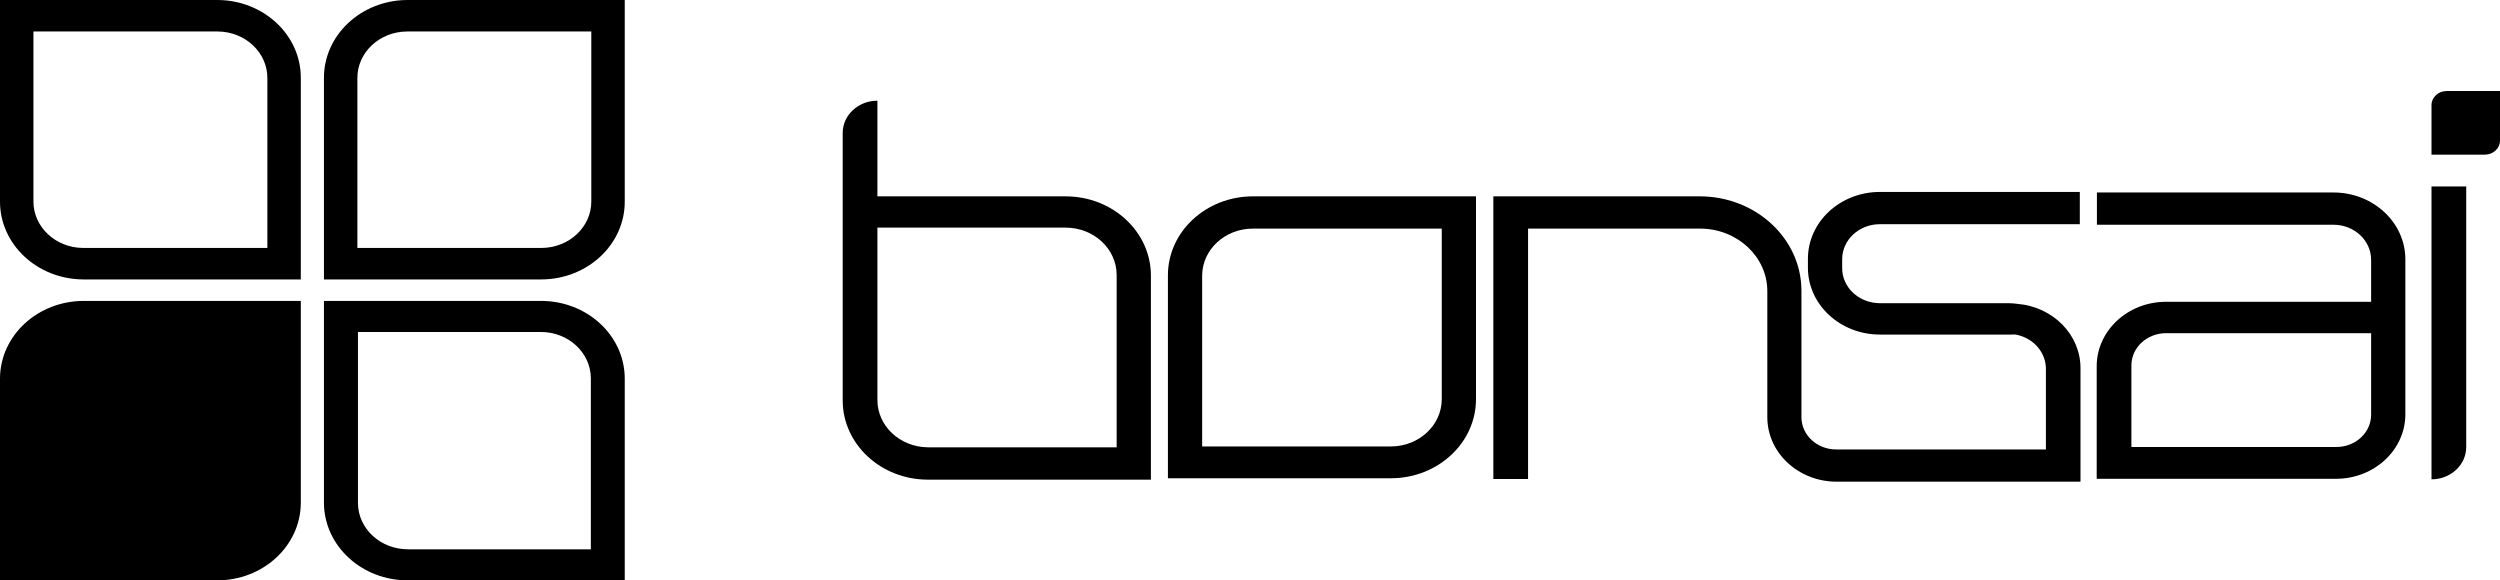 <?xml version="1.0" encoding="UTF-8"?> <svg xmlns="http://www.w3.org/2000/svg" width="168" height="39" viewBox="0 0 168 39" fill="none"><g clip-path="url(#clip0_11_30)"><path d="M156.812 12.935H140.913V15.102H156.812C158.209 15.106 159.339 16.158 159.339 17.456V20.28H145.563C142.986 20.28 140.898 22.22 140.898 24.613V32.175H156.976C159.552 32.175 161.64 30.235 161.64 27.842V17.427C161.64 14.949 159.48 12.939 156.812 12.935ZM159.339 27.871C159.339 29.067 158.295 30.037 157.007 30.037H143.23V24.556C143.23 23.359 144.274 22.389 145.563 22.389H159.339V27.871Z" fill="black"></path><path d="M163.397 12.531H165.73V30.044C165.73 31.241 164.686 32.211 163.397 32.211V12.531Z" fill="black"></path><path d="M164.416 6.117C163.854 6.117 163.397 6.541 163.397 7.063V10.393H166.982C167.544 10.393 168 9.969 168 9.447V6.117H164.416Z" fill="black"></path><path d="M71.619 13.195H58.962V6.767C57.673 6.767 56.629 7.737 56.629 8.934V13.195V26.917C56.634 29.852 59.193 32.228 62.351 32.233H77.341V18.511C77.336 15.576 74.777 13.199 71.619 13.195ZM75.039 30.059H62.351C60.462 30.043 58.944 28.607 58.962 26.852V15.297H71.619C73.506 15.301 75.035 16.721 75.039 18.474V30.059Z" fill="black"></path><path d="M78.484 18.496V32.139H93.473C96.627 32.135 99.183 29.761 99.187 26.831V13.195H84.19C81.041 13.199 78.488 15.57 78.484 18.496ZM96.886 26.831C96.881 28.58 95.356 29.997 93.473 30.001H80.785V18.496C80.806 16.762 82.323 15.365 84.19 15.362H96.886V26.831Z" fill="black"></path><path d="M135.549 20.417C135.348 20.388 135.145 20.374 134.943 20.374H126.321C124.927 20.37 123.798 19.322 123.794 18.027V17.413C123.798 16.118 124.927 15.069 126.321 15.066H139.763V12.899H126.321C123.656 12.903 121.497 14.909 121.492 17.384V17.998C121.497 20.473 123.656 22.478 126.321 22.483H135.137C135.243 22.476 135.35 22.476 135.456 22.483C136.673 22.712 137.532 23.727 137.485 24.881V30.203H123.389C122.101 30.203 121.057 29.233 121.057 28.037V21.486V19.522C121.045 16.03 117.998 13.203 114.239 13.195H100.353V32.189H102.686V15.362H114.239C116.734 15.362 118.759 17.239 118.764 19.558V27.098V28.037C118.764 30.43 120.852 32.37 123.428 32.37H139.809V24.751C139.819 22.497 137.966 20.612 135.549 20.417Z" fill="black"></path><path d="M21.769 5.258V18.778H36.408C39.51 18.754 42.005 16.401 41.983 13.52V0H27.351C24.248 0.024 21.752 2.375 21.769 5.258ZM39.736 13.52C39.749 15.24 38.26 16.646 36.408 16.662H24.016V5.258C24.002 3.535 25.496 2.128 27.351 2.116H39.736V13.52Z" fill="black"></path><path d="M36.323 20.222H21.769V33.822C21.798 36.704 24.334 39.02 27.436 39H41.983V25.401C41.957 22.52 39.424 20.202 36.323 20.222ZM27.436 36.913C25.585 36.925 24.072 35.542 24.055 33.822V22.309H36.323C38.175 22.297 39.688 23.68 39.705 25.401V36.913H27.436Z" fill="black"></path><path d="M14.64 0H8.73679e-05V13.52C-0.017 16.402 2.479 18.754 5.582 18.778H20.214V5.258C20.236 2.377 17.741 0.024 14.64 0ZM2.247 2.116H14.64C16.491 2.132 17.98 3.537 17.967 5.258V16.662H5.582C3.727 16.649 2.234 15.243 2.247 13.52V2.116Z" fill="black"></path><path d="M0 25.401V39H14.554C17.655 39.02 20.188 36.703 20.214 33.822V20.222H5.668C2.565 20.202 0.03 22.518 0 25.401Z" fill="black"></path></g><defs><clipPath id="clip0_11_30"><rect width="168" height="39" fill="white"></rect></clipPath></defs></svg> 